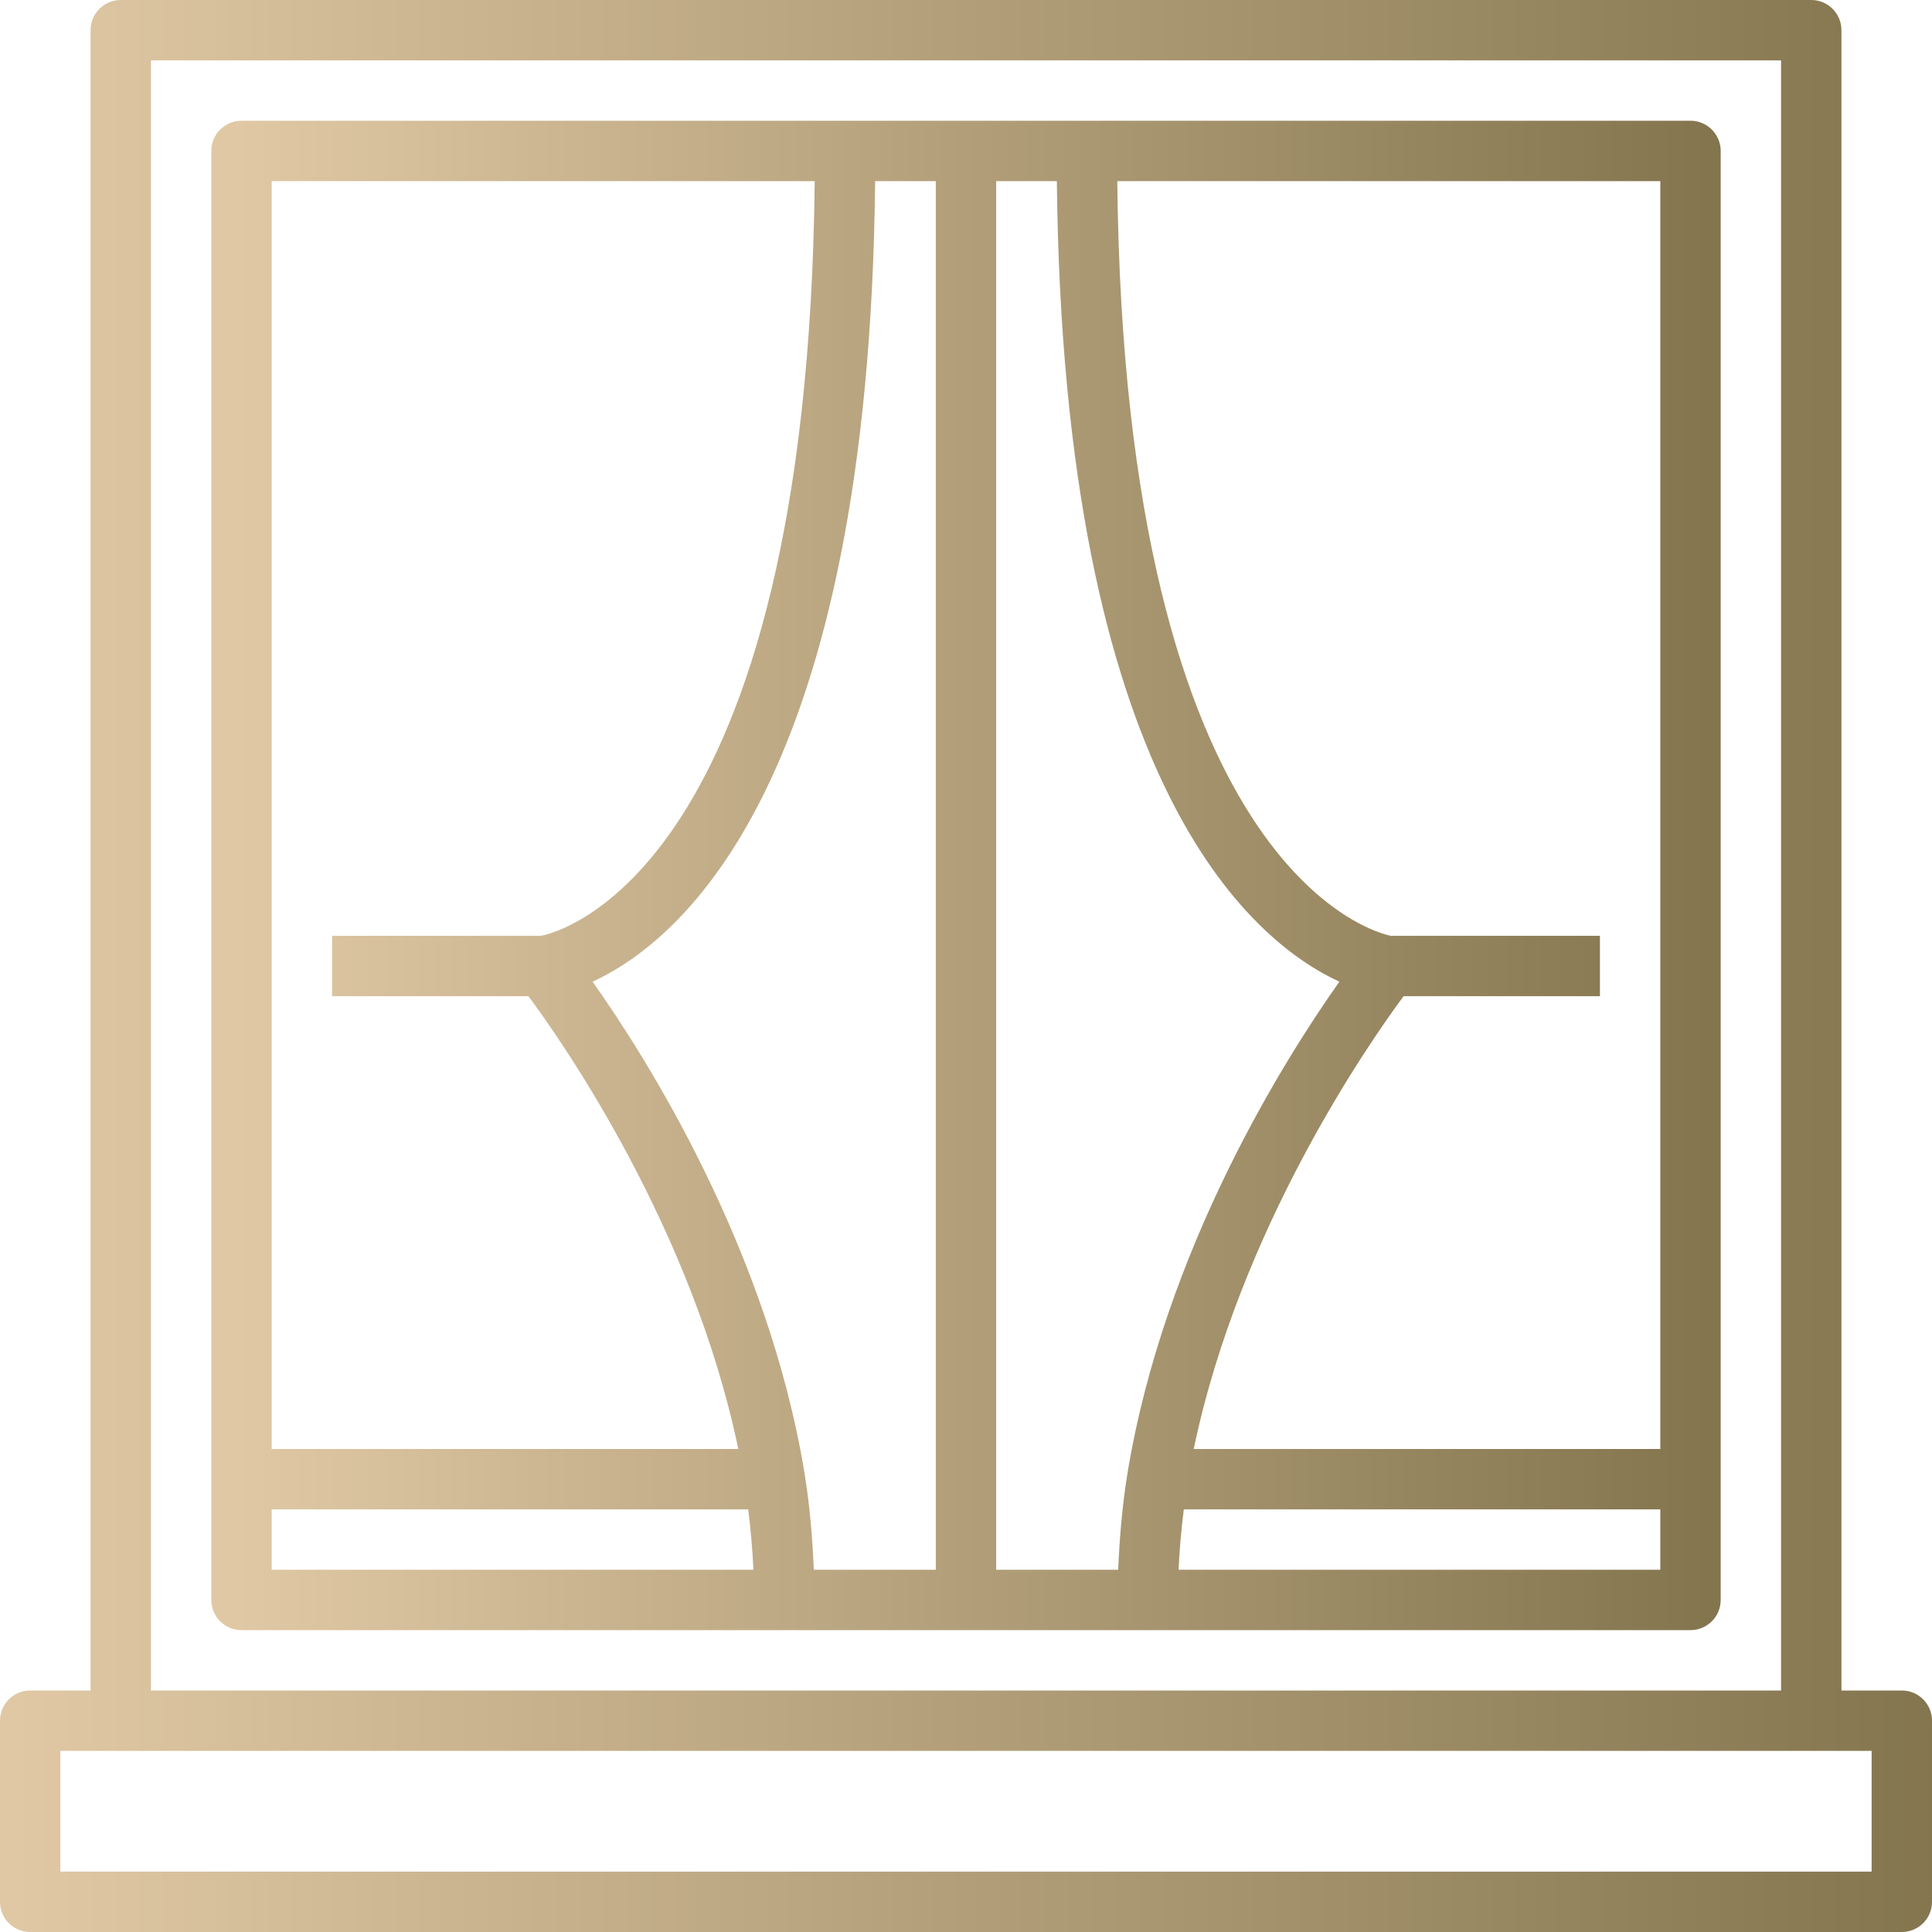<svg xmlns="http://www.w3.org/2000/svg" xmlns:xlink="http://www.w3.org/1999/xlink" xmlns:svgjs="http://svgjs.dev/svgjs" id="Capa_1" x="0px" y="0px" viewBox="0 0 512 512" style="enable-background:new 0 0 512 512;" xml:space="preserve" width="300" height="300"><g width="100%" height="100%" transform="matrix(1,0,0,1,0,0)"><g> <g> <path d="M504,448h-16V8c0-4.416-3.576-8-8-8H32c-4.424,0-8,3.584-8,8v440H8c-4.424,0-8,3.576-8,8v48c0,4.424,3.576,8,8,8h496&#10;&#9;&#9;&#9;c4.424,0,8-3.576,8-8v-48C512,451.576,508.424,448,504,448z M40,16h432v432H40V16z M496,496H16v-32h16h448h16V496z" fill="url(#SvgjsLinearGradient1299)" fill-opacity="1" data-original-color="#000000ff" stroke="none" stroke-opacity="1"></path> </g> </g><g> <g> <path d="M448,32H64c-4.424,0-8,3.584-8,8v384c0,4.424,3.576,8,8,8h384c4.424,0,8-3.576,8-8V40C456,35.584,452.424,32,448,32z&#10;&#9;&#9;&#9; M72,48h143.904c-1.912,183.512-68.408,199.232-72.488,200H88v16h52.04c9.184,12.36,43.456,61.528,55.616,120H72V48z M72,416v-16&#10;&#9;&#9;&#9;h126.28c0.688,5.416,1.144,10.752,1.384,16H72z M248,416h-32.336c-0.336-8.264-1.032-16.688-2.408-25.288&#10;&#9;&#9;&#9;c-9.736-59.632-41.968-110.432-56.208-130.552c23.688-10.92,73.248-52.896,74.872-212.16H248V416z M296.336,416H264V48h16.08&#10;&#9;&#9;&#9;c1.624,159.264,51.184,201.24,74.872,212.16c-14.24,20.128-46.48,70.92-56.208,130.576C297.368,399.32,296.68,407.736,296.336,416&#10;&#9;&#9;&#9;z M440,416H312.336c0.232-5.256,0.696-10.584,1.384-16H440V416z M440,384H316.352c12.152-58.384,46.432-107.624,55.616-120H424&#10;&#9;&#9;&#9;v-16h-55.424c-4.04-0.776-70.568-17.232-72.488-200H440V384z" fill="url(#SvgjsLinearGradient1299)" fill-opacity="1" data-original-color="#000000ff" stroke="none" stroke-opacity="1"></path> </g> </g><g> </g><g> </g><g> </g><g> </g><g> </g><g> </g><g> </g><g> </g><g> </g><g> </g><g> </g><g> </g><g> </g><g> </g><g> </g></g><defs><linearGradient id="SvgjsLinearGradient1299"><stop stop-opacity="1" stop-color="#e0c8a4" offset="0.01"></stop><stop stop-opacity="1" stop-color="#83754e" offset="1"></stop></linearGradient></defs></svg>